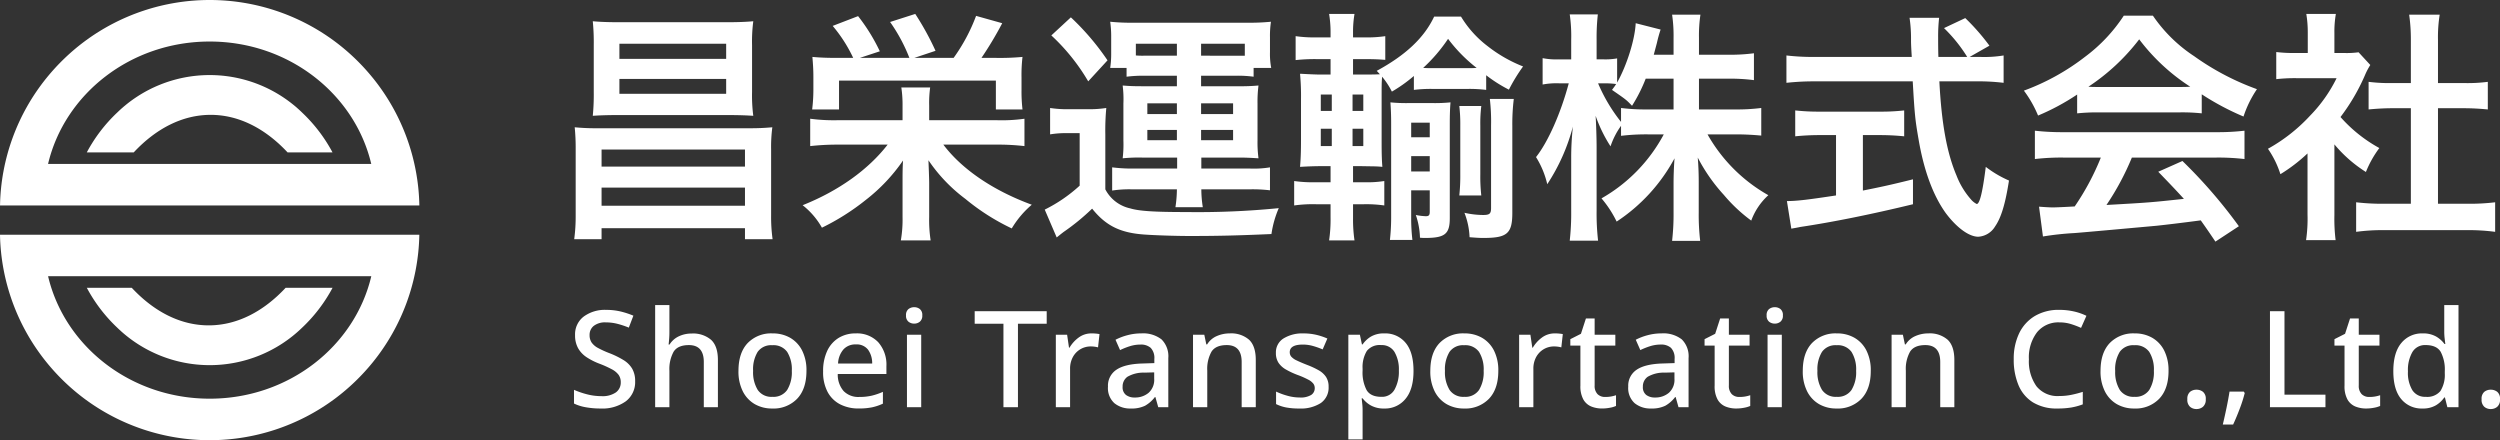 <svg xmlns="http://www.w3.org/2000/svg" width="613.997" height="108.112" viewBox="0 0 613.997 108.112"><rect x="0" y="0" width="613.997" height="108.112" fill="#333333" stroke="none"/><g transform="translate(-3548.675 -1893)"><path d="M43.08-25.74c3,0,4.62.06,6.6.18a39.022,39.022,0,0,1-.3-5.88V-42.9a38.54,38.54,0,0,1,.3-5.88c-2.1.18-3.9.24-7.2.24H17.4c-3.24,0-5.1-.06-7.14-.24a52.661,52.661,0,0,1,.24,5.88v11.46a52.661,52.661,0,0,1-.24,5.88c1.92-.12,3.6-.18,6.54-.18ZM16.8-43.26H43.02v3.72H16.8Zm0,8.64H43.02v3.66H16.8ZM11.46-22.5a55.878,55.878,0,0,1-5.64-.24,50.379,50.379,0,0,1,.24,5.4v16.2A41.7,41.7,0,0,1,5.7,4.74h6.72V2.04H47.64v2.7h6.78a40.523,40.523,0,0,1-.36-5.88v-16.2a36.516,36.516,0,0,1,.3-5.4c-2.16.18-3.48.24-5.76.24Zm.96,5.22H47.64v4.2H12.42Zm0,9.36H47.64v4.44H12.42ZM92.88-24.48v-3.6a28.262,28.262,0,0,1,.24-4.44H86.04a28.57,28.57,0,0,1,.3,4.44v3.6H70.62a44.121,44.121,0,0,1-6.96-.36v6.72a60.719,60.719,0,0,1,7.02-.36h12C77.94-12.36,70.68-7.14,61.8-3.6a18.6,18.6,0,0,1,4.74,5.52,57.373,57.373,0,0,0,10.8-6.84,43.115,43.115,0,0,0,9.12-9.66c-.12,1.86-.12,3.3-.12,5.52v8.4a29.893,29.893,0,0,1-.42,5.7h7.32a32.836,32.836,0,0,1-.36-5.76V-9.06c0-1.02-.12-4.08-.18-5.58a39.272,39.272,0,0,0,9.06,9.48,54.423,54.423,0,0,0,11.4,7.26,23.315,23.315,0,0,1,4.92-5.82c-9.48-3.48-17.16-8.7-21.72-14.76h12.96a56.8,56.8,0,0,1,6.96.36v-6.72a39.8,39.8,0,0,1-6.96.36ZM70.56-39.78c-2.7,0-4.38-.06-6.36-.24.12,1.5.24,2.88.24,4.98v3.24a39.988,39.988,0,0,1-.3,4.68h6.6V-34.2h38.52v7.08h6.54a38.231,38.231,0,0,1-.24-4.8v-3a37.92,37.92,0,0,1,.24-5.1,60.085,60.085,0,0,1-6.42.24h-3.66a88.243,88.243,0,0,0,5.1-8.52l-6.42-1.8a43.751,43.751,0,0,1-5.52,10.32H89.22l5.22-1.74a69.036,69.036,0,0,0-4.98-9.06L83.28-48.6a40.755,40.755,0,0,1,4.74,8.82H75.84l4.92-1.62a45.226,45.226,0,0,0-5.34-8.64l-6.24,2.4a35.455,35.455,0,0,1,5.04,7.86Zm83.16,4.38v2.58H145.2c-2.28,0-3.36-.06-4.8-.18a26.875,26.875,0,0,1,.18,4.44v9.06a28.066,28.066,0,0,1-.18,4.38,39.19,39.19,0,0,1,4.8-.18h8.58v2.7H142.56a38.586,38.586,0,0,1-4.74-.3v5.7a27.244,27.244,0,0,1,4.8-.3h11.1a30.009,30.009,0,0,1-.36,4.38h6.72a28.6,28.6,0,0,1-.36-4.38H171.6a35.958,35.958,0,0,1,4.98.24V-12.9a24.12,24.12,0,0,1-4.8.3H159.72v-2.7h9.12c1.86,0,2.94.06,4.92.18a29.908,29.908,0,0,1-.24-4.38v-9.06a31.337,31.337,0,0,1,.24-4.44,48.535,48.535,0,0,1-4.92.18h-9.18V-35.4h8.52a28.883,28.883,0,0,1,4.38.24v-2.16h4.32a18.379,18.379,0,0,1-.3-3.9v-3.6a23.386,23.386,0,0,1,.24-3.84,53.339,53.339,0,0,1-5.7.24H143.16a52.175,52.175,0,0,1-5.82-.24,26.479,26.479,0,0,1,.24,3.96v3.72a23.438,23.438,0,0,1-.24,3.66h4.02v2.16a31.885,31.885,0,0,1,4.44-.24Zm0-4.92H145.5a18.055,18.055,0,0,1-1.86-.06v-2.88h10.08Zm5.94,0v-2.94H170.4v2.94H159.66Zm-5.94,11.7v2.64h-7.26v-2.64Zm5.94,0h7.86v2.64h-7.86Zm-5.94,6.54v2.52h-7.26v-2.52Zm5.94,0h7.86v2.52h-7.86ZM122.88-45.3a49.348,49.348,0,0,1,9.06,11.28l4.74-5.16a62.14,62.14,0,0,0-9-10.56Zm-.3,24.3a23.352,23.352,0,0,1,4.08-.3h3.18V-8.4a37,37,0,0,1-8.58,5.88l2.94,6.84c.66-.54,1.26-1.02,1.74-1.38a54.091,54.091,0,0,0,6.96-5.7c3.36,4.2,6.9,5.94,12.78,6.36,2.46.18,7.56.36,11.16.36,6.96,0,12-.12,20.1-.48a24.921,24.921,0,0,1,1.8-6.36,201.733,201.733,0,0,1-22.62.96c-8.04,0-11.64-.24-13.86-.9a9.056,9.056,0,0,1-6.12-4.68V-20.94a60.451,60.451,0,0,1,.24-6.54,26.85,26.85,0,0,1-4.56.3h-4.44a27.66,27.66,0,0,1-4.8-.3Zm68.88-23.82h-3.3a32.065,32.065,0,0,1-5.28-.3v5.88a43.413,43.413,0,0,1,5.28-.24h3.3v3.78h-3.24c-2.28-.06-3.72-.18-4.26-.18a57.083,57.083,0,0,1,.24,6.24v9.9c0,2.82-.06,4.8-.24,6.72,2.16-.12,3.54-.18,6.3-.18h1.2v3.96h-3.6a32.418,32.418,0,0,1-5.34-.3v6a32.864,32.864,0,0,1,5.34-.3h3.6V-.6a35.431,35.431,0,0,1-.36,5.64h6.24a35.32,35.32,0,0,1-.36-5.4V-3.84h2.7a31.264,31.264,0,0,1,4.98.3v-6a27.4,27.4,0,0,1-4.98.3h-2.7V-13.2h1.62c3.6.06,3.6.06,3.84.06,1.14.06,1.14.06,1.74.12-.12-1.56-.18-2.88-.18-6.36V-30.12c0-2.94,0-3.54.12-5.04a19.275,19.275,0,0,1,2.4,3.66,36.271,36.271,0,0,0,5.4-3.84v3.42a33.394,33.394,0,0,1,4.68-.24h8.46a33.007,33.007,0,0,1,4.62.24v-3.6a35.231,35.231,0,0,0,5.58,3.54,42.508,42.508,0,0,1,3.48-5.7,34.453,34.453,0,0,1-8.7-4.98,26,26,0,0,1-6.54-7.26h-6.6c-2.46,5.22-7.02,9.48-14.1,13.32l.78.84c-1.32.06-1.86.06-3.3.06h-3.3v-3.78h2.64c2.76,0,3.66.06,5.28.18v-5.82a31.191,31.191,0,0,1-5.28.3h-2.64v-1.32a26.1,26.1,0,0,1,.36-4.44H191.1a27.7,27.7,0,0,1,.36,4.44Zm.3,14.04v4.02h-2.7v-4.02Zm0,8.4v4.26h-2.7v-4.26Zm5.1,4.26v-4.26h2.64v4.26Zm0-8.64v-4.02h2.64v4.02Zm19.74-10.5c-.84,0-1.32,0-2.4-.06a39.149,39.149,0,0,0,6.12-7.14,37.514,37.514,0,0,0,7.02,7.14c-1.02.06-1.56.06-2.28.06Zm-5.34,30h4.56v5.28c0,.84-.24,1.08-.96,1.08a14.273,14.273,0,0,1-2.46-.3,18.775,18.775,0,0,1,1.02,5.58,10.714,10.714,0,0,0,1.26.06c4.86,0,6.06-.96,6.06-4.86V-23.46c0-2.4.06-4.02.18-5.4a38.678,38.678,0,0,1-4.32.18h-6.12a38.678,38.678,0,0,1-4.32-.18c.12,1.74.18,3.12.18,5.34V-.48a50.492,50.492,0,0,1-.3,5.4h5.52a45.2,45.2,0,0,1-.3-5.34Zm0-4.62v-3.78h4.56v3.78Zm0-8.4v-3.6h4.56v3.6Zm11.82-7.68a38.853,38.853,0,0,1,.24,4.8v12A45.174,45.174,0,0,1,223.08-6h5.4a41.3,41.3,0,0,1-.24-5.16V-23.22a34.894,34.894,0,0,1,.24-4.74Zm13.02,4.92a50.994,50.994,0,0,1,.36-6.66h-5.88a47.737,47.737,0,0,1,.3,6.48V-2.94c0,1.44-.36,1.74-1.98,1.74a21.274,21.274,0,0,1-4.56-.54,18.475,18.475,0,0,1,1.26,6c1.56.12,2.34.18,3.42.18,5.82,0,7.08-1.08,7.08-6.18Zm45.84-11.64h7.08a46.464,46.464,0,0,1,6.42.36v-6.6a44.123,44.123,0,0,1-6.42.36h-7.08V-44.7a35.228,35.228,0,0,1,.36-5.7h-6.96a35.743,35.743,0,0,1,.36,5.7v4.14h-4.86c.3-1.14.42-1.56.78-2.94a32.7,32.7,0,0,1,.9-3.24L266.4-48.3c-.18,3.96-2.16,10.32-4.56,14.58v-5.94a16.219,16.219,0,0,1-3.24.24h-1.8v-4.86a51.808,51.808,0,0,1,.3-6.18h-6.9a36.891,36.891,0,0,1,.36,6.18v4.86h-3a17.271,17.271,0,0,1-4.02-.3v6.48a18.236,18.236,0,0,1,4.02-.3h2.4c-1.92,7.2-5.04,14.34-8.04,18.12a21.812,21.812,0,0,1,2.76,6.66,47.567,47.567,0,0,0,6.3-14.16,69.117,69.117,0,0,0-.42,7.74v12.9a60.883,60.883,0,0,1-.36,7.38h6.96a59.529,59.529,0,0,1-.36-7.38V-17.64c0-2.64-.12-5.94-.24-7.92a34.889,34.889,0,0,0,3.66,7.5,18.861,18.861,0,0,1,2.58-5.04v2.46a51.6,51.6,0,0,1,6.54-.36h3.96A39.389,39.389,0,0,1,258-5.28a26.694,26.694,0,0,1,3.72,5.7,42.886,42.886,0,0,0,14.22-15.54c-.18,2.34-.24,4.5-.24,6.18V-1.8a57.49,57.49,0,0,1-.36,6.96h6.9a54.786,54.786,0,0,1-.36-6.96V-9.36c0-1.74-.06-3.9-.24-5.94a42.472,42.472,0,0,0,6.42,9.18,38.52,38.52,0,0,0,6.72,6.3,15.7,15.7,0,0,1,4.2-6.24A39.265,39.265,0,0,1,284.04-21h6.72c2.58,0,4.5.12,6.48.3v-6.78a47.688,47.688,0,0,1-6.42.36h-8.88Zm-6.24,0v7.56h-6.36a48.39,48.39,0,0,1-6.54-.36v3.42a40.48,40.48,0,0,1-5.64-9.48h1.5a21.461,21.461,0,0,1,2.94.18c-.3.48-.48.72-1.02,1.44,3.48,2.4,3.48,2.4,4.92,3.9a38.538,38.538,0,0,0,3.36-6.66Zm72.72-5.34,4.86-2.76a53.2,53.2,0,0,0-5.94-6.78l-5.22,2.46a36.877,36.877,0,0,1,5.7,7.08h-7.08c-.06-1.98-.06-3.72-.06-4.74a41.174,41.174,0,0,1,.24-4.86h-7.26a34.59,34.59,0,0,1,.36,4.68c0,1.8,0,1.8.18,4.92H310.44a55.166,55.166,0,0,1-7.02-.36v6.72a62.986,62.986,0,0,1,7.02-.36h24c.48,8.34.6,9.42,1.44,14.28,1.32,7.74,3.6,13.8,6.66,18.06,2.64,3.54,5.7,5.82,7.98,5.82a5.163,5.163,0,0,0,4.14-2.52c1.5-2.16,2.52-5.52,3.42-11.28a26.9,26.9,0,0,1-5.7-3.36c-.78,6.24-1.5,9.12-2.22,9.12a4.408,4.408,0,0,1-1.38-1.08,19.533,19.533,0,0,1-3.6-5.94c-2.34-5.52-3.66-12.66-4.2-23.1h8.76a52.617,52.617,0,0,1,7.02.36v-6.72a29,29,0,0,1-5.82.36ZM315.6-20.82V-6c-6.72,1.02-9.54,1.38-12.06,1.38l1.08,6.78c1.02-.18,1.68-.3,2.22-.42,8.04-1.2,17.52-3.12,27.66-5.58V-9.96c-5.76,1.44-8.1,1.92-12.3,2.76V-20.82h4.14a57.972,57.972,0,0,1,6,.3v-6.36a51,51,0,0,1-6.06.3H311.76a53.314,53.314,0,0,1-6.18-.3v6.36a58.317,58.317,0,0,1,6.06-.3Zm59.22-5.34a48,48,0,0,1,5.16-.24h20.04a45.578,45.578,0,0,1,5.4.24v-4.68a63.976,63.976,0,0,0,10.26,5.46,26.718,26.718,0,0,1,3.3-6.72,63.421,63.421,0,0,1-15.42-8.1,36.439,36.439,0,0,1-10.14-9.96h-7.14a39.508,39.508,0,0,1-9.48,10.08,55.989,55.989,0,0,1-15.06,8.34,27.867,27.867,0,0,1,3.48,6.12,56.455,56.455,0,0,0,9.6-5.16Zm5.22-6.48c-1.08,0-1.44,0-2.46-.06a51.223,51.223,0,0,0,12.48-11.64A48.877,48.877,0,0,0,402.6-32.7c-1.14.06-1.68.06-2.64.06Zm.6,17.34a62.129,62.129,0,0,1-6.42,12c-3.06.18-4.86.24-5.28.24-.84,0-1.86-.06-3.48-.18l.96,7.32a71.346,71.346,0,0,1,7.74-.84c2.4-.18,14.28-1.26,20.22-1.8,2.22-.24,5.82-.66,10.8-1.32,1.02,1.44,1.62,2.28,3.6,5.22l5.76-3.78a122.79,122.79,0,0,0-13.86-16.02l-5.94,2.64c3.36,3.48,4.38,4.56,6.3,6.66-8.4.9-8.4.9-19.02,1.5a65.223,65.223,0,0,0,6.24-11.64H408.9a55.824,55.824,0,0,1,7.02.36V-21.9a56.492,56.492,0,0,1-7.02.36H371.52a58.931,58.931,0,0,1-7.08-.36v6.96a56.209,56.209,0,0,1,7.08-.36ZM438-18.54a32.933,32.933,0,0,0,7.74,6.78,25.59,25.59,0,0,1,3.3-5.88,35.377,35.377,0,0,1-9.54-7.62,49.3,49.3,0,0,0,6-10.26,16.682,16.682,0,0,1,1.32-2.52l-2.88-3.12a21.856,21.856,0,0,1-3.48.18H438V-45.9a25.575,25.575,0,0,1,.36-4.68H431.1a27.55,27.55,0,0,1,.36,4.56v5.04h-3a36.634,36.634,0,0,1-4.74-.24v6.66a41.082,41.082,0,0,1,5.04-.24h9.78A35.649,35.649,0,0,1,432-25.56a41.383,41.383,0,0,1-10.32,8.1,23.247,23.247,0,0,1,3.06,6.24,40.434,40.434,0,0,0,6.66-5.1V-1.26a35.9,35.9,0,0,1-.36,6.24h7.26a42.608,42.608,0,0,1-.3-6.12Zm25.44-8.88h6.36c2.1,0,3.96.12,5.88.3V-33.9a39.022,39.022,0,0,1-5.88.3h-6.36V-44.16a35.176,35.176,0,0,1,.42-6.24h-7.5a42.465,42.465,0,0,1,.42,6.24V-33.6h-4.5a40.5,40.5,0,0,1-5.88-.3v6.78c1.92-.18,3.84-.3,5.88-.3h4.5V-3.96h-6.54a54.407,54.407,0,0,1-6.9-.36V2.94a48.387,48.387,0,0,1,6.78-.42h20.52a49.267,49.267,0,0,1,6.84.42V-4.32a51.465,51.465,0,0,1-6.84.36h-7.2Z" transform="translate(3684 1947)" fill="#fff"/><path d="M16.665-6.369a5.9,5.9,0,0,1-2.277,4.917A9.872,9.872,0,0,1,8.151.33,19.832,19.832,0,0,1,4.521.016,10.887,10.887,0,0,1,1.65-.891V-4.257a20.663,20.663,0,0,0,3.1,1.072,13.937,13.937,0,0,0,3.63.478,5.749,5.749,0,0,0,3.564-.924,2.975,2.975,0,0,0,1.188-2.475,3.08,3.08,0,0,0-.528-1.832,4.987,4.987,0,0,0-1.7-1.386,25.77,25.77,0,0,0-3.052-1.37,16.013,16.013,0,0,1-3.069-1.551,6.529,6.529,0,0,1-2.112-2.211,6.4,6.4,0,0,1-.759-3.234,5.459,5.459,0,0,1,2.112-4.554,8.751,8.751,0,0,1,5.544-1.65,15.039,15.039,0,0,1,3.548.4,20.3,20.3,0,0,1,3.118,1.023l-1.122,2.937a20.782,20.782,0,0,0-2.755-.924,11.477,11.477,0,0,0-2.888-.363,4.511,4.511,0,0,0-2.97.858,2.788,2.788,0,0,0-1.023,2.244,3.229,3.229,0,0,0,.495,1.832,4.49,4.49,0,0,0,1.584,1.353,23.282,23.282,0,0,0,2.871,1.3,21.547,21.547,0,0,1,3.382,1.667,6.207,6.207,0,0,1,2.128,2.112A6.014,6.014,0,0,1,16.665-6.369ZM25.08-25.08v6.7q0,.825-.066,1.65t-.132,1.353h.231a5.384,5.384,0,0,1,2.293-2.03,7.222,7.222,0,0,1,3.119-.677,6.8,6.8,0,0,1,4.8,1.551q1.667,1.551,1.667,4.95V0H33.528V-11.088q0-4.158-3.663-4.158-2.739,0-3.762,1.65A8.847,8.847,0,0,0,25.08-8.943V0h-3.5V-25.08ZM58.74-8.91q0,4.422-2.277,6.831A8.044,8.044,0,0,1,50.325.33,8.416,8.416,0,0,1,46.051-.743a7.507,7.507,0,0,1-2.937-3.135A10.8,10.8,0,0,1,42.042-8.91q0-4.422,2.244-6.814a8.008,8.008,0,0,1,6.138-2.393,8.482,8.482,0,0,1,4.306,1.073,7.529,7.529,0,0,1,2.937,3.119A10.7,10.7,0,0,1,58.74-8.91Zm-13.1,0a8.291,8.291,0,0,0,1.139,4.686,4.05,4.05,0,0,0,3.613,1.683A4.05,4.05,0,0,0,54-4.224,8.291,8.291,0,0,0,55.143-8.91,8.111,8.111,0,0,0,54-13.58a4.131,4.131,0,0,0-3.646-1.634,4.052,4.052,0,0,0-3.6,1.634A8.2,8.2,0,0,0,45.639-8.91Zm25.212-9.207a7.163,7.163,0,0,1,5.511,2.162,8.3,8.3,0,0,1,2.013,5.89v1.914H66.429A6.108,6.108,0,0,0,67.865-3.96a5.029,5.029,0,0,0,3.844,1.452,13.429,13.429,0,0,0,3.053-.314,15.715,15.715,0,0,0,2.755-.941v2.9a12.435,12.435,0,0,1-2.706.908,16.152,16.152,0,0,1-3.234.28A9.781,9.781,0,0,1,67.023-.693a7.267,7.267,0,0,1-3.086-3.036,10.316,10.316,0,0,1-1.105-5.016,11.594,11.594,0,0,1,1.007-5.082,7.425,7.425,0,0,1,2.805-3.184A7.872,7.872,0,0,1,70.851-18.117Zm0,2.706a3.933,3.933,0,0,0-3.02,1.221A5.656,5.656,0,0,0,66.5-10.725h8.382a5.663,5.663,0,0,0-1.007-3.383A3.522,3.522,0,0,0,70.851-15.411Zm14.355-9.141a2.193,2.193,0,0,1,1.386.462,1.848,1.848,0,0,1,.594,1.551A1.855,1.855,0,0,1,86.592-21a2.144,2.144,0,0,1-1.386.479A2.192,2.192,0,0,1,83.787-21a1.855,1.855,0,0,1-.594-1.535,1.848,1.848,0,0,1,.594-1.551A2.242,2.242,0,0,1,85.206-24.552Zm1.716,6.765V0h-3.5V-17.787ZM110.682,0h-3.564V-20.493h-7.062v-3.069h17.688v3.069h-7.062Zm18.084-18.117a10.711,10.711,0,0,1,1.947.165l-.363,3.267a6.825,6.825,0,0,0-1.782-.231,4.969,4.969,0,0,0-2.508.66,4.986,4.986,0,0,0-1.864,1.9,5.912,5.912,0,0,0-.71,2.986V0h-3.5V-17.787h2.772l.462,3.168h.132a8.23,8.23,0,0,1,2.211-2.458A5.191,5.191,0,0,1,128.766-18.117Zm12.177,0a7.374,7.374,0,0,1,5,1.469,5.829,5.829,0,0,1,1.667,4.6V0h-2.475l-.693-2.475h-.132a7.949,7.949,0,0,1-2.425,2.129,7.558,7.558,0,0,1-3.515.676,6.076,6.076,0,0,1-3.993-1.3,4.975,4.975,0,0,1-1.584-4.075,4.685,4.685,0,0,1,2.063-4.141q2.063-1.4,6.286-1.535l3.036-.1v-.99a3.587,3.587,0,0,0-.891-2.755,3.6,3.6,0,0,0-2.508-.808,8.606,8.606,0,0,0-2.607.4,17.715,17.715,0,0,0-2.409.957l-1.122-2.541a14.239,14.239,0,0,1,2.887-1.105A12.924,12.924,0,0,1,140.943-18.117Zm3.2,9.57-2.376.066a7.833,7.833,0,0,0-4.208,1.023,2.9,2.9,0,0,0-1.171,2.442A2.366,2.366,0,0,0,137.214-3a3.45,3.45,0,0,0,2.145.627,5.116,5.116,0,0,0,3.415-1.155A4.278,4.278,0,0,0,144.144-7Zm18.546-9.57a6.682,6.682,0,0,1,4.752,1.551q1.65,1.551,1.65,4.983V0h-3.465V-11.088q0-4.158-3.663-4.158-2.706,0-3.745,1.617a8.629,8.629,0,0,0-1.04,4.653V0h-3.5V-17.787h2.772l.495,2.376h.2a5.148,5.148,0,0,1,2.359-2.046A7.827,7.827,0,0,1,162.69-18.117Zm24.288,13.1a4.59,4.59,0,0,1-1.9,3.993A9.067,9.067,0,0,1,179.751.33a16.867,16.867,0,0,1-3.217-.264,9.652,9.652,0,0,1-2.459-.825V-3.828A16.73,16.73,0,0,0,176.8-2.822a11.141,11.141,0,0,0,3.053.446A5.007,5.007,0,0,0,182.7-3a1.969,1.969,0,0,0,.875-1.683,1.846,1.846,0,0,0-.33-1.072,3.709,3.709,0,0,0-1.238-.99,20.3,20.3,0,0,0-2.657-1.171,19.409,19.409,0,0,1-2.887-1.353,5.354,5.354,0,0,1-1.8-1.65,4.31,4.31,0,0,1-.627-2.409,4,4,0,0,1,1.865-3.547,8.788,8.788,0,0,1,4.933-1.238,13.6,13.6,0,0,1,3.053.33,15.636,15.636,0,0,1,2.788.924l-1.155,2.673a19.629,19.629,0,0,0-2.376-.841,9.024,9.024,0,0,0-2.475-.346q-3.234,0-3.234,1.881a1.663,1.663,0,0,0,.379,1.089,4,4,0,0,0,1.32.924q.94.462,2.624,1.122a20.241,20.241,0,0,1,2.788,1.3,5.206,5.206,0,0,1,1.8,1.634A4.31,4.31,0,0,1,186.978-5.016Zm13.728-13.1a6.435,6.435,0,0,1,5.181,2.31q1.947,2.31,1.947,6.9,0,4.521-1.98,6.881A6.438,6.438,0,0,1,200.673.33a6.543,6.543,0,0,1-3.3-.742,6.611,6.611,0,0,1-2.046-1.765H195.1q.066.594.148,1.4A14.314,14.314,0,0,1,195.327.66V7.92h-3.5V-17.787h2.838l.5,2.376h.165a6.653,6.653,0,0,1,2.029-1.914A6.264,6.264,0,0,1,200.706-18.117Zm-.825,2.871a4.022,4.022,0,0,0-3.5,1.419,7.636,7.636,0,0,0-1.056,4.356v.528a9.327,9.327,0,0,0,.99,4.752q.99,1.65,3.63,1.65a3.5,3.5,0,0,0,3.234-1.782,9.051,9.051,0,0,0,1.056-4.653,8.475,8.475,0,0,0-1.073-4.587A3.624,3.624,0,0,0,199.881-15.246ZM228.657-8.91q0,4.422-2.277,6.831A8.044,8.044,0,0,1,220.242.33a8.416,8.416,0,0,1-4.274-1.072,7.507,7.507,0,0,1-2.937-3.135,10.8,10.8,0,0,1-1.072-5.033q0-4.422,2.244-6.814a8.008,8.008,0,0,1,6.138-2.393,8.482,8.482,0,0,1,4.306,1.073,7.529,7.529,0,0,1,2.937,3.119A10.7,10.7,0,0,1,228.657-8.91Zm-13.1,0a8.291,8.291,0,0,0,1.138,4.686,4.05,4.05,0,0,0,3.614,1.683,4.05,4.05,0,0,0,3.613-1.683A8.291,8.291,0,0,0,225.06-8.91a8.111,8.111,0,0,0-1.139-4.669,4.131,4.131,0,0,0-3.646-1.634,4.052,4.052,0,0,0-3.6,1.634A8.2,8.2,0,0,0,215.556-8.91Zm26.994-9.207a10.711,10.711,0,0,1,1.947.165l-.363,3.267a6.825,6.825,0,0,0-1.782-.231,4.969,4.969,0,0,0-2.508.66,4.986,4.986,0,0,0-1.865,1.9,5.911,5.911,0,0,0-.71,2.986V0h-3.5V-17.787h2.772l.462,3.168h.132a8.23,8.23,0,0,1,2.211-2.458A5.191,5.191,0,0,1,242.55-18.117ZM254.892-2.508a7.832,7.832,0,0,0,2.673-.429V-.3a6.5,6.5,0,0,1-1.518.445,10.251,10.251,0,0,1-1.914.181,6.924,6.924,0,0,1-2.657-.495,3.982,3.982,0,0,1-1.93-1.716,6.671,6.671,0,0,1-.726-3.4v-9.834h-2.475V-16.7l2.607-1.32,1.221-3.762h2.145v3.993H257.4v2.673h-5.082v9.768a2.881,2.881,0,0,0,.71,2.145A2.554,2.554,0,0,0,254.892-2.508Zm13.827-15.609a7.374,7.374,0,0,1,5,1.469,5.829,5.829,0,0,1,1.667,4.6V0H272.91l-.693-2.475h-.132A7.95,7.95,0,0,1,269.66-.347a7.558,7.558,0,0,1-3.514.676,6.076,6.076,0,0,1-3.993-1.3,4.975,4.975,0,0,1-1.584-4.075A4.685,4.685,0,0,1,262.63-9.19q2.063-1.4,6.287-1.535l3.036-.1v-.99a3.587,3.587,0,0,0-.891-2.755,3.6,3.6,0,0,0-2.508-.808,8.606,8.606,0,0,0-2.607.4,17.713,17.713,0,0,0-2.409.957l-1.122-2.541a14.239,14.239,0,0,1,2.887-1.105A12.924,12.924,0,0,1,268.719-18.117Zm3.2,9.57-2.376.066a7.833,7.833,0,0,0-4.207,1.023,2.9,2.9,0,0,0-1.172,2.442A2.366,2.366,0,0,0,264.99-3a3.449,3.449,0,0,0,2.145.627,5.116,5.116,0,0,0,3.415-1.155A4.278,4.278,0,0,0,271.92-7Zm15.939,6.039a7.832,7.832,0,0,0,2.673-.429V-.3a6.5,6.5,0,0,1-1.518.445A10.251,10.251,0,0,1,287.1.33a6.924,6.924,0,0,1-2.656-.495,3.982,3.982,0,0,1-1.93-1.716,6.67,6.67,0,0,1-.726-3.4v-9.834h-2.475V-16.7l2.607-1.32,1.221-3.762h2.145v3.993h5.082v2.673h-5.082v9.768a2.881,2.881,0,0,0,.71,2.145A2.554,2.554,0,0,0,287.859-2.508Zm8.712-22.044a2.193,2.193,0,0,1,1.386.462,1.848,1.848,0,0,1,.594,1.551A1.855,1.855,0,0,1,297.957-21a2.144,2.144,0,0,1-1.386.479A2.192,2.192,0,0,1,295.152-21a1.855,1.855,0,0,1-.594-1.535,1.848,1.848,0,0,1,.594-1.551A2.242,2.242,0,0,1,296.571-24.552Zm1.716,6.765V0h-3.5V-17.787ZM320.133-8.91q0,4.422-2.277,6.831A8.044,8.044,0,0,1,311.718.33a8.416,8.416,0,0,1-4.273-1.072,7.507,7.507,0,0,1-2.937-3.135,10.8,10.8,0,0,1-1.073-5.033q0-4.422,2.244-6.814a8.008,8.008,0,0,1,6.138-2.393,8.482,8.482,0,0,1,4.307,1.073,7.529,7.529,0,0,1,2.937,3.119A10.7,10.7,0,0,1,320.133-8.91Zm-13.1,0a8.291,8.291,0,0,0,1.139,4.686,4.05,4.05,0,0,0,3.613,1.683A4.05,4.05,0,0,0,315.4-4.224a8.291,8.291,0,0,0,1.138-4.686A8.111,8.111,0,0,0,315.4-13.58a4.131,4.131,0,0,0-3.646-1.634,4.052,4.052,0,0,0-3.6,1.634A8.2,8.2,0,0,0,307.032-8.91Zm27.225-9.207a6.682,6.682,0,0,1,4.752,1.551q1.65,1.551,1.65,4.983V0h-3.465V-11.088q0-4.158-3.663-4.158-2.706,0-3.746,1.617a8.629,8.629,0,0,0-1.039,4.653V0h-3.5V-17.787h2.772l.5,2.376h.2a5.148,5.148,0,0,1,2.359-2.046A7.827,7.827,0,0,1,334.257-18.117Zm32.208-2.706a6.731,6.731,0,0,0-5.495,2.425,10.16,10.16,0,0,0-2,6.65,10.6,10.6,0,0,0,1.848,6.6,6.625,6.625,0,0,0,5.61,2.409,14.861,14.861,0,0,0,2.921-.281,26.667,26.667,0,0,0,2.854-.743V-.693a15.064,15.064,0,0,1-2.838.776A20.238,20.238,0,0,1,366,.33a11.139,11.139,0,0,1-6.022-1.5A9.09,9.09,0,0,1,356.417-5.4a16.059,16.059,0,0,1-1.171-6.386,14.4,14.4,0,0,1,1.3-6.287,9.976,9.976,0,0,1,3.811-4.273,11.456,11.456,0,0,1,6.138-1.551,15.926,15.926,0,0,1,3.482.379A14.066,14.066,0,0,1,373.1-22.44l-1.32,2.97a21.052,21.052,0,0,0-2.475-.941A9.466,9.466,0,0,0,366.465-20.823Zm26.8,11.913q0,4.422-2.277,6.831A8.044,8.044,0,0,1,384.846.33a8.416,8.416,0,0,1-4.273-1.072,7.507,7.507,0,0,1-2.937-3.135,10.8,10.8,0,0,1-1.073-5.033q0-4.422,2.244-6.814a8.008,8.008,0,0,1,6.138-2.393,8.482,8.482,0,0,1,4.307,1.073,7.529,7.529,0,0,1,2.937,3.119A10.7,10.7,0,0,1,393.261-8.91Zm-13.1,0A8.291,8.291,0,0,0,381.3-4.224a4.05,4.05,0,0,0,3.613,1.683,4.05,4.05,0,0,0,3.613-1.683,8.291,8.291,0,0,0,1.138-4.686,8.111,8.111,0,0,0-1.138-4.669,4.131,4.131,0,0,0-3.646-1.634,4.052,4.052,0,0,0-3.6,1.634A8.2,8.2,0,0,0,380.16-8.91Zm17.721,6.963a2.2,2.2,0,0,1,.66-1.815,2.457,2.457,0,0,1,1.584-.528,2.524,2.524,0,0,1,1.6.528,2.171,2.171,0,0,1,.677,1.815A2.273,2.273,0,0,1,401.725-.1a2.429,2.429,0,0,1-1.6.561A2.365,2.365,0,0,1,398.541-.1,2.3,2.3,0,0,1,397.881-1.947Zm13.86-1.881.231.363A33.668,33.668,0,0,1,410.751.38q-.792,2.1-1.617,3.877h-2.541q.462-1.914.924-4.141t.726-3.943ZM418.176,0V-23.562h3.564V-3.069h10.065V0Zm24.387-2.508a7.832,7.832,0,0,0,2.673-.429V-.3a6.5,6.5,0,0,1-1.518.445A10.251,10.251,0,0,1,441.8.33a6.924,6.924,0,0,1-2.656-.495,3.982,3.982,0,0,1-1.93-1.716,6.67,6.67,0,0,1-.726-3.4v-9.834h-2.475V-16.7l2.607-1.32,1.221-3.762h2.145v3.993h5.082v2.673h-5.082v9.768A2.881,2.881,0,0,0,440.7-3.2,2.554,2.554,0,0,0,442.563-2.508ZM455.6.33a6.436,6.436,0,0,1-5.181-2.31q-1.947-2.31-1.947-6.864,0-4.587,1.98-6.93a6.492,6.492,0,0,1,5.214-2.343,6.427,6.427,0,0,1,3.3.759,6.789,6.789,0,0,1,2.079,1.848h.2q-.066-.462-.165-1.353a14.288,14.288,0,0,1-.1-1.551V-25.08h3.5V0h-2.739l-.594-2.376h-.165a6.593,6.593,0,0,1-2.046,1.914A6.282,6.282,0,0,1,455.6.33Zm.825-2.871a4.191,4.191,0,0,0,3.613-1.419,7.471,7.471,0,0,0,1.073-4.323v-.528A9.279,9.279,0,0,0,460.1-13.6q-1.006-1.65-3.713-1.65a3.583,3.583,0,0,0-3.234,1.716,8.835,8.835,0,0,0-1.089,4.752,8.242,8.242,0,0,0,1.089,4.62A3.676,3.676,0,0,0,456.423-2.541Zm13.728.594a2.2,2.2,0,0,1,.66-1.815A2.457,2.457,0,0,1,472.4-4.29a2.524,2.524,0,0,1,1.6.528,2.171,2.171,0,0,1,.677,1.815A2.273,2.273,0,0,1,474-.1a2.429,2.429,0,0,1-1.6.561A2.365,2.365,0,0,1,470.811-.1,2.3,2.3,0,0,1,470.151-1.947Z" transform="translate(3688 1993)" fill="#fff"/><g transform="translate(3548.675 1893)"><path d="M91.482,19.023a51.885,51.885,0,0,0-9.2-8.826,51.523,51.523,0,0,0-61.539,0,52.042,52.042,0,0,0-9.283,8.925A51.273,51.273,0,0,0,.02,50.467H103.008A51.292,51.292,0,0,0,91.486,19.023ZM11.817,40.27C15.884,23.061,32.109,10.2,51.506,10.2S87.128,23.058,91.195,40.27Z" transform="translate(-0.014)" fill="#fff"/><path d="M119.58,66.894a32.6,32.6,0,0,0-45.362,0,38.064,38.064,0,0,0-7.5,9.817H78.243c5.45-5.84,11.938-9.229,18.9-9.229s13.449,3.389,18.9,9.229h11.031a38.065,38.065,0,0,0-7.5-9.817Z" transform="translate(-45.406 -39.274)" fill="#fff"/><path d="M11.523,211.894a51.884,51.884,0,0,0,9.2,8.826,51.523,51.523,0,0,0,61.539,0,52.042,52.042,0,0,0,9.283-8.925,51.275,51.275,0,0,0,11.443-31.345H0A51.292,51.292,0,0,0,11.523,211.894Zm79.665-21.247C87.121,207.856,70.9,220.72,51.5,220.72S15.877,207.859,11.81,190.647Z" transform="translate(0 -122.805)" fill="#fff"/><path d="M74.238,231.067a32.6,32.6,0,0,0,45.362,0,38.063,38.063,0,0,0,7.5-9.817H115.575c-5.45,5.84-11.938,9.229-18.9,9.229s-13.449-3.389-18.9-9.229H66.74a38.064,38.064,0,0,0,7.5,9.817Z" transform="translate(-45.42 -150.571)" fill="#fff"/></g></g></svg>